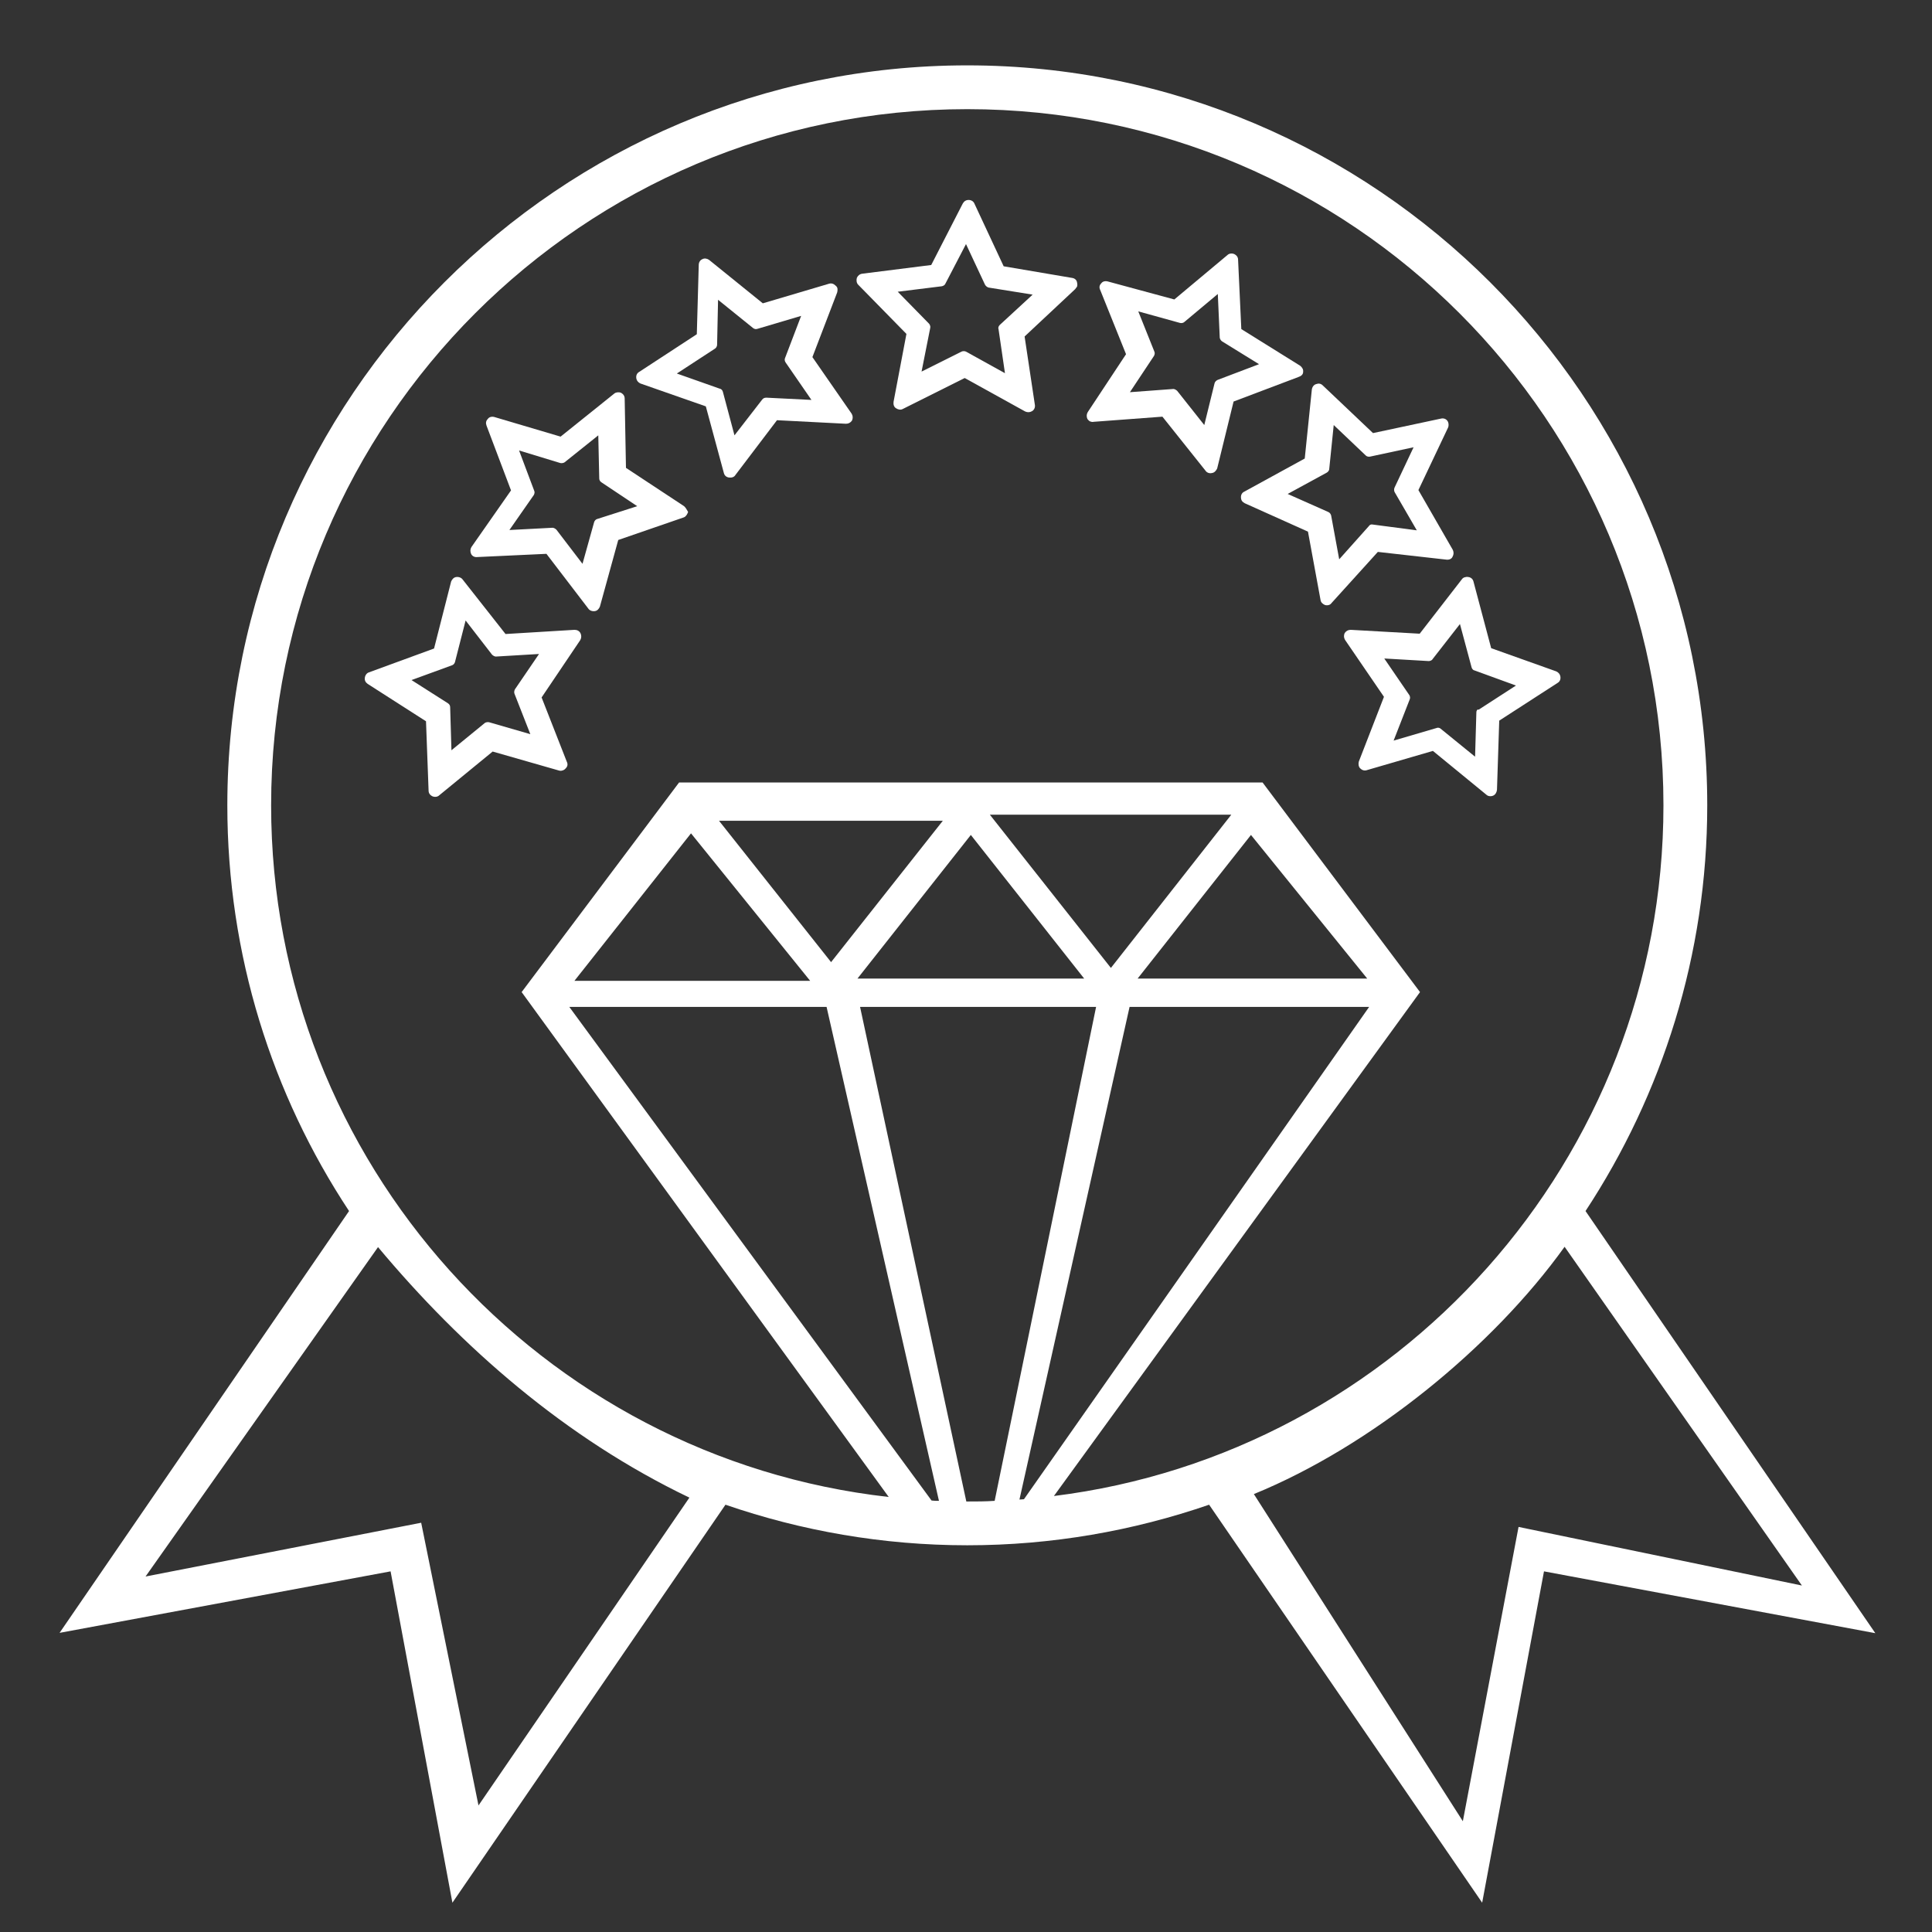 <?xml version="1.0" encoding="utf-8"?>
<!-- Generator: Adobe Illustrator 25.2.1, SVG Export Plug-In . SVG Version: 6.00 Build 0)  -->
<svg version="1.1" id="Layer_1" xmlns="http://www.w3.org/2000/svg" xmlns:xlink="http://www.w3.org/1999/xlink" x="0px" y="0px"
	 viewBox="0 0 600 600" style="enable-background:new 0 0 600 600;" xml:space="preserve">
<rect x="0" y="0" width="600" height="600" fill="#333333" stroke="none"/>
<style type="text/css">
	.st0{fill:#FFFFFF;}
</style>
<g>
	<path class="st0" d="M492.4,376.1c23.8-36.2,37.8-79.6,37.8-126c0-126.7-103.1-229.8-229.8-229.8S70.6,123.4,70.6,250.1
		c0,46.5,13.9,89.8,37.8,126l-89.9,131L121.3,488l19.2,102.9l84.8-123.6c23.5,8.1,48.8,12.6,75.1,12.6c26.3,0,51.6-4.5,75.1-12.6
		l84.8,123.6L479.5,488l102.9,19.2L492.4,376.1z M148.6,560.7l-17.8-87.8l-85.6,16.7l72.2-102.3c26,31.1,58.1,59.3,96.7,77.8
		L148.6,560.7z M300.4,466.3c-0.1,0-0.2,0-0.3,0l-33-153.6h73.3l-31.5,153.4C306.1,466.3,303.2,466.3,300.4,466.3z M316.6,465.7
		l34.2-153h74.4L318,465.6C317.6,465.6,317.1,465.7,316.6,465.7z M353.3,303.9l35.2-44.6l36.1,44.6H353.3z M345,300.6L307.4,253h75
		L345,300.6z M336.7,303.9h-70.4l35.2-44.6L336.7,303.9z M258.1,298.8l-34.8-43.9h69.5L258.1,298.8z M251.6,304.6h-73.2l36.2-45.8
		L251.6,304.6z M256.7,312.7l34.9,153.4c-0.8,0-1.6,0-2.3-0.1L176.8,312.7H256.7z M327.3,464.6L441,308.1L392.1,243H210.9L162,308.1
		l114,156.8C168.2,452.8,84.2,361.1,84.2,250.1c0-119.2,96.9-216.2,216.2-216.2s216.2,96.9,216.2,216.2
		C516.6,360.2,433.8,451.4,327.3,464.6z M471.6,474.2l-17.3,91.4L389.4,464c36.7-15,74.2-45.7,96.5-76.8l73.7,105.2L471.6,474.2z"/>
	<path class="st0" d="M212.3,157.1l-17.9-11.8l-0.4-21.5c0-0.8-0.4-1.4-1.1-1.8c-0.7-0.3-1.6-0.2-2.1,0.2l-16.7,13.4l-20.6-6.1
		c-0.8-0.2-1.6,0-2,0.6c-0.6,0.6-0.7,1.3-0.4,2.1l7.6,20.1l-12.3,17.6c-0.4,0.7-0.4,1.4-0.1,2.1c0.3,0.7,1.1,1.1,1.9,1l21.5-1l13,17
		c0.4,0.6,1.2,0.9,2,0.8c0.8-0.1,1.3-0.7,1.6-1.4l5.7-20.7l20.3-7c0.3-0.1,0.6-0.3,0.8-0.6c0.3-0.3,0.4-0.7,0.6-1.1
		C213.3,158.3,212.9,157.5,212.3,157.1z M185.4,161.2c-0.4,0.1-0.8,0.6-0.9,1l-3.6,12.9l-8.1-10.6c-0.3-0.3-0.8-0.6-1.2-0.6
		l-13.4,0.7l7.6-10.9c0.2-0.4,0.3-0.9,0.1-1.3l-4.7-12.5l12.8,3.9c0.4,0.1,1,0,1.3-0.2l10.5-8.4l0.3,13.4c0,0.4,0.2,0.9,0.7,1.2
		l11.1,7.4L185.4,161.2z"/>
	<path class="st0" d="M449.2,173.8c0.8,0.1,1.6-0.2,1.9-0.9c0.4-0.7,0.4-1.4,0.1-2.1l-10.7-18.6l9.2-19.4c0.3-0.7,0.2-1.6-0.2-2.1
		c-0.4-0.6-1.2-0.9-2-0.7l-21.1,4.5l-15.6-14.8c-0.6-0.6-1.3-0.7-2.1-0.4c-0.7,0.2-1.2,0.9-1.3,1.7l-2.2,21.4l-18.8,10.3
		c-0.7,0.3-1.1,1.1-1,1.9c0,0.4,0.2,0.9,0.4,1.1c0.2,0.2,0.4,0.4,0.8,0.6l19.6,8.8l3.9,21.2c0.1,0.8,0.7,1.3,1.4,1.6
		c0.8,0.2,1.6,0,2-0.6l14.4-15.9L449.2,173.8z M425.1,163.4l-9.2,10.3l-2.5-13.6c-0.1-0.4-0.4-0.9-0.9-1.1l-12.6-5.6l12.1-6.6
		c0.4-0.2,0.8-0.7,0.8-1.1l1.4-13.7l10,9.5c0.3,0.3,0.9,0.4,1.3,0.3l13.5-2.9l-5.9,12.5c-0.2,0.4-0.2,1,0,1.4l6.9,11.9l-13.7-1.8
		C425.9,162.8,425.4,162.9,425.1,163.4z"/>
	<path class="st0" d="M178.4,195.6l-21.4,1.3L143.7,180c-0.4-0.6-1.2-0.9-2-0.8c-0.8,0.1-1.3,0.7-1.6,1.4l-5.3,20.8l-20.2,7.4
		c-0.7,0.2-1.2,0.9-1.3,1.7c-0.1,0.8,0.2,1.4,0.9,1.9l18.1,11.6l0.8,21.5c0,0.8,0.4,1.4,1.2,1.8c0.7,0.3,1.6,0.2,2.1-0.3l16.6-13.6
		l20.6,5.9c0.3,0.1,0.7,0.1,1,0c0.4-0.1,0.8-0.3,1.1-0.7c0.6-0.6,0.7-1.3,0.3-2.1l-7.8-19.9l12-17.8c0.4-0.7,0.4-1.4,0.1-2.1
		C179.9,195.9,179.2,195.6,178.4,195.6z M159.8,215.5l4.9,12.5l-12.8-3.7c-0.4-0.1-1,0-1.3,0.2l-10.4,8.5l-0.4-13.4
		c0-0.4-0.2-0.9-0.7-1.2l-11.3-7.2l12.6-4.6c0.4-0.1,0.8-0.6,0.9-1l3.3-12.9l8.2,10.6c0.3,0.3,0.8,0.6,1.2,0.6l13.4-0.8l-7.5,11
		C159.7,214.5,159.6,215.1,159.8,215.5z"/>
	<path class="st0" d="M463.7,247.1c0.7-0.3,1.1-1,1.2-1.8l0.7-21.5l18.1-11.7c0.7-0.4,1-1.1,0.9-1.9c-0.1-0.8-0.6-1.4-1.3-1.7
		l-20.2-7.2l-5.5-20.7c-0.2-0.8-0.8-1.3-1.6-1.4c-0.4-0.1-0.9,0-1.2,0.1c-0.3,0.1-0.6,0.3-0.8,0.6l-13.1,16.9l-21.4-1.2
		c-0.8,0-1.4,0.3-1.9,1c-0.3,0.7-0.3,1.4,0.1,2.1l12.1,17.7l-7.8,20.1c-0.2,0.7-0.1,1.6,0.4,2.1c0.6,0.6,1.3,0.8,2,0.6l20.6-6
		l16.6,13.6C462.1,247.3,463,247.4,463.7,247.1z M458.5,221.2l-0.4,13.8l-10.7-8.7c-0.3-0.3-0.9-0.4-1.3-0.2l-13.3,3.9l5-12.8
		c0.2-0.4,0.1-1-0.1-1.3l-7.8-11.4l13.8,0.8c0.4,0,1-0.2,1.2-0.6l8.5-10.9l3.6,13.4c0.1,0.4,0.4,0.9,0.9,1l12.9,4.7l-11.6,7.5
		C458.8,220.2,458.5,220.7,458.5,221.2z"/>
	<path class="st0" d="M404.7,115.5c0.1-0.8-0.3-1.4-0.9-1.9l-18.3-11.4l-1-21.5c0-0.8-0.4-1.4-1.2-1.8c-0.7-0.3-1.6-0.2-2.1,0.3
		l-16.5,13.8L344,87.4c-0.8-0.2-1.6,0-2,0.6c-0.6,0.6-0.7,1.3-0.3,2.1l8,19.9L337.8,128c-0.4,0.7-0.4,1.4-0.1,2.1
		c0.2,0.3,0.6,0.7,0.9,0.8s0.7,0.2,1,0.1l21.4-1.6l13.4,16.8c0.4,0.6,1.2,0.9,2,0.7c0.8-0.1,1.3-0.8,1.6-1.4l5.1-20.8l20.1-7.6
		C404.1,116.8,404.7,116.3,404.7,115.5z M378.1,118c-0.4,0.2-0.8,0.6-0.9,1l-3.2,13l-8.4-10.6c-0.3-0.3-0.8-0.6-1.2-0.6l-13.5,1
		l7.5-11.3c0.2-0.4,0.3-0.9,0.1-1.3l-5-12.5l13,3.6c0.4,0.1,1,0,1.3-0.3l10.4-8.7l0.6,13.5c0,0.4,0.3,0.9,0.7,1.2l11.5,7.1
		L378.1,118z"/>
	<path class="st0" d="M252.3,110.9l7.7-20.1c0.1-0.3,0.1-0.7,0.1-1c0-0.4-0.2-0.8-0.6-1.1c-0.6-0.6-1.3-0.8-2-0.6l-20.6,6.1
		l-16.7-13.5c-0.6-0.4-1.4-0.6-2.1-0.2c-0.7,0.3-1.1,1-1.1,1.8l-0.6,21.5l-17.9,11.7c-0.7,0.4-1,1.1-0.9,1.9s0.6,1.4,1.3,1.7
		l20.3,7.1l5.6,20.7c0.2,0.8,0.8,1.3,1.6,1.4c0.8,0.1,1.6-0.1,2-0.8l12.9-17l21.4,1.1c0.8,0,1.4-0.3,1.9-1c0.3-0.7,0.3-1.4-0.1-2.1
		L252.3,110.9z M238,123.5c-0.6,0-1,0.2-1.3,0.6l-8.6,11.1l-3.6-13.5c-0.1-0.4-0.4-0.9-1-1l-13.3-4.7l11.8-7.7
		c0.4-0.2,0.7-0.8,0.7-1.2l0.3-14l10.9,8.8c0.4,0.3,0.9,0.4,1.4,0.2l13.5-4l-5,13.1c-0.2,0.4-0.1,1,0.2,1.4l8,11.6L238,123.5z"/>
	<path class="st0" d="M332.9,86.3l-21.2-3.6l-9.1-19.5c-0.3-0.7-1-1.1-1.8-1.1s-1.4,0.4-1.8,1.1l-9.8,19.1l-21.4,2.7
		c-0.8,0.1-1.4,0.6-1.7,1.3c-0.2,0.7-0.1,1.6,0.4,2.1l15,15.3l-4,21.1c-0.1,0.8,0.1,1.6,0.8,2c0.6,0.4,1.4,0.6,2.1,0.2l19.2-9.6
		l18.8,10.4c0.7,0.3,1.4,0.3,2.1-0.1c0.7-0.4,1-1.2,0.9-1.9l-3.2-21.3l15.7-14.7c0.2-0.2,0.4-0.6,0.6-0.8c0.1-0.4,0.1-0.8,0-1.2
		C334.4,86.9,333.7,86.4,332.9,86.3z M310.5,100.9c-0.3,0.3-0.6,0.8-0.4,1.3l2,13.7l-12.1-6.7c-0.4-0.2-1-0.2-1.4,0l-12.4,6.2
		l2.7-13.6c0.1-0.4-0.1-1-0.4-1.3l-9.7-9.9l13.7-1.7c0.4-0.1,0.9-0.3,1.1-0.8l6.4-12.3l5.9,12.6c0.2,0.4,0.7,0.8,1.1,0.9l13.7,2.2
		L310.5,100.9z"/>
</g>
</svg>
